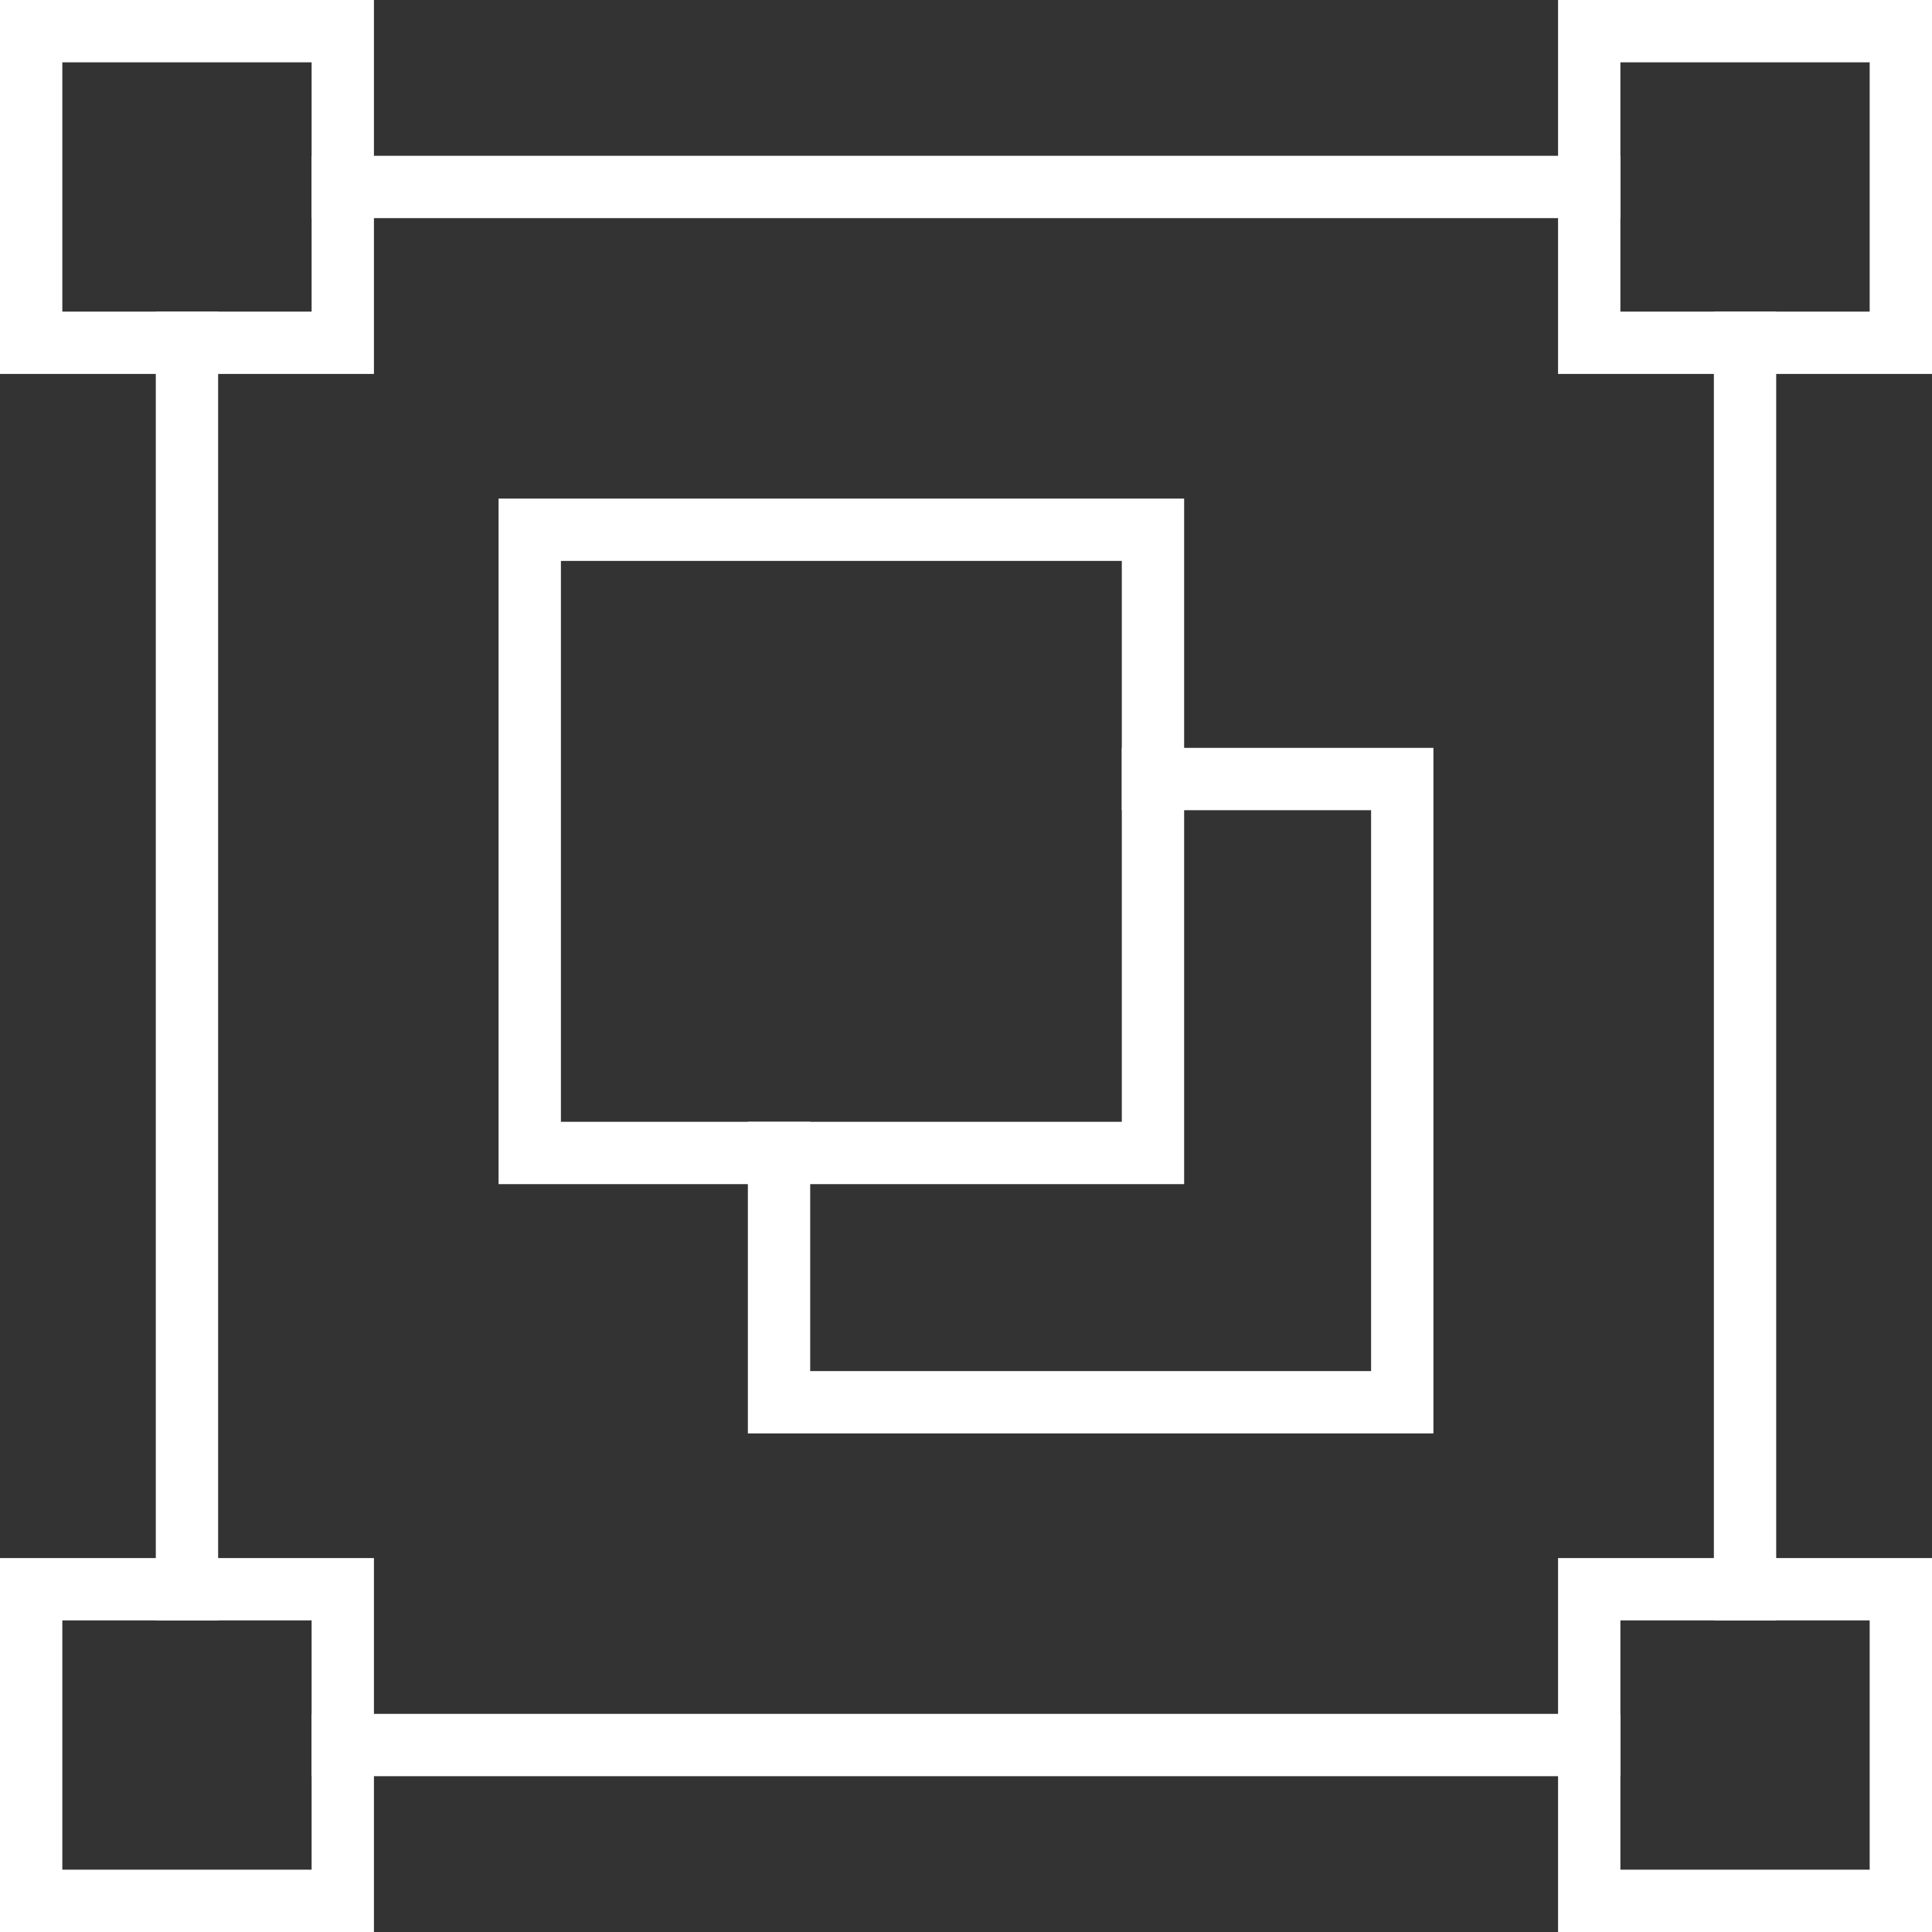 <?xml version="1.0" encoding="UTF-8"?>
<svg width="62px" height="62px" viewBox="0 0 62 62" version="1.1" xmlns="http://www.w3.org/2000/svg" xmlns:xlink="http://www.w3.org/1999/xlink">
    <rect x="0" y="0" width="62" height="62" fill="#333333" stroke="none"/>
    <!-- Generator: Sketch 54.1 (76490) - https://sketchapp.com -->
    <title>design</title>
    <desc>Created with Sketch.</desc>
    <g id="Page-1" stroke="none" stroke-width="1" fill="none" fill-rule="evenodd" stroke-linecap="square">
        <g id="design" transform="translate(1, 1)" stroke="#FFFFFF" stroke-width="2">
            <rect id="Rectangle" x="16" y="16" width="20" height="20"></rect>
            <polyline id="Path" points="36 24 44 24 44 44 24 44 24 36"></polyline>
            <path d="M10,5 L50,5" id="Path"></path>
            <rect id="Rectangle" x="0" y="0" width="10" height="10"></rect>
            <rect id="Rectangle" x="50" y="0" width="10" height="10"></rect>
            <path d="M10,55 L50,55" id="Path"></path>
            <rect id="Rectangle" x="0" y="50" width="10" height="10"></rect>
            <rect id="Rectangle" x="50" y="50" width="10" height="10"></rect>
            <path d="M5,10 L5,50" id="Path"></path>
            <path d="M55,10 L55,50" id="Path"></path>
        </g>
    </g>
</svg>